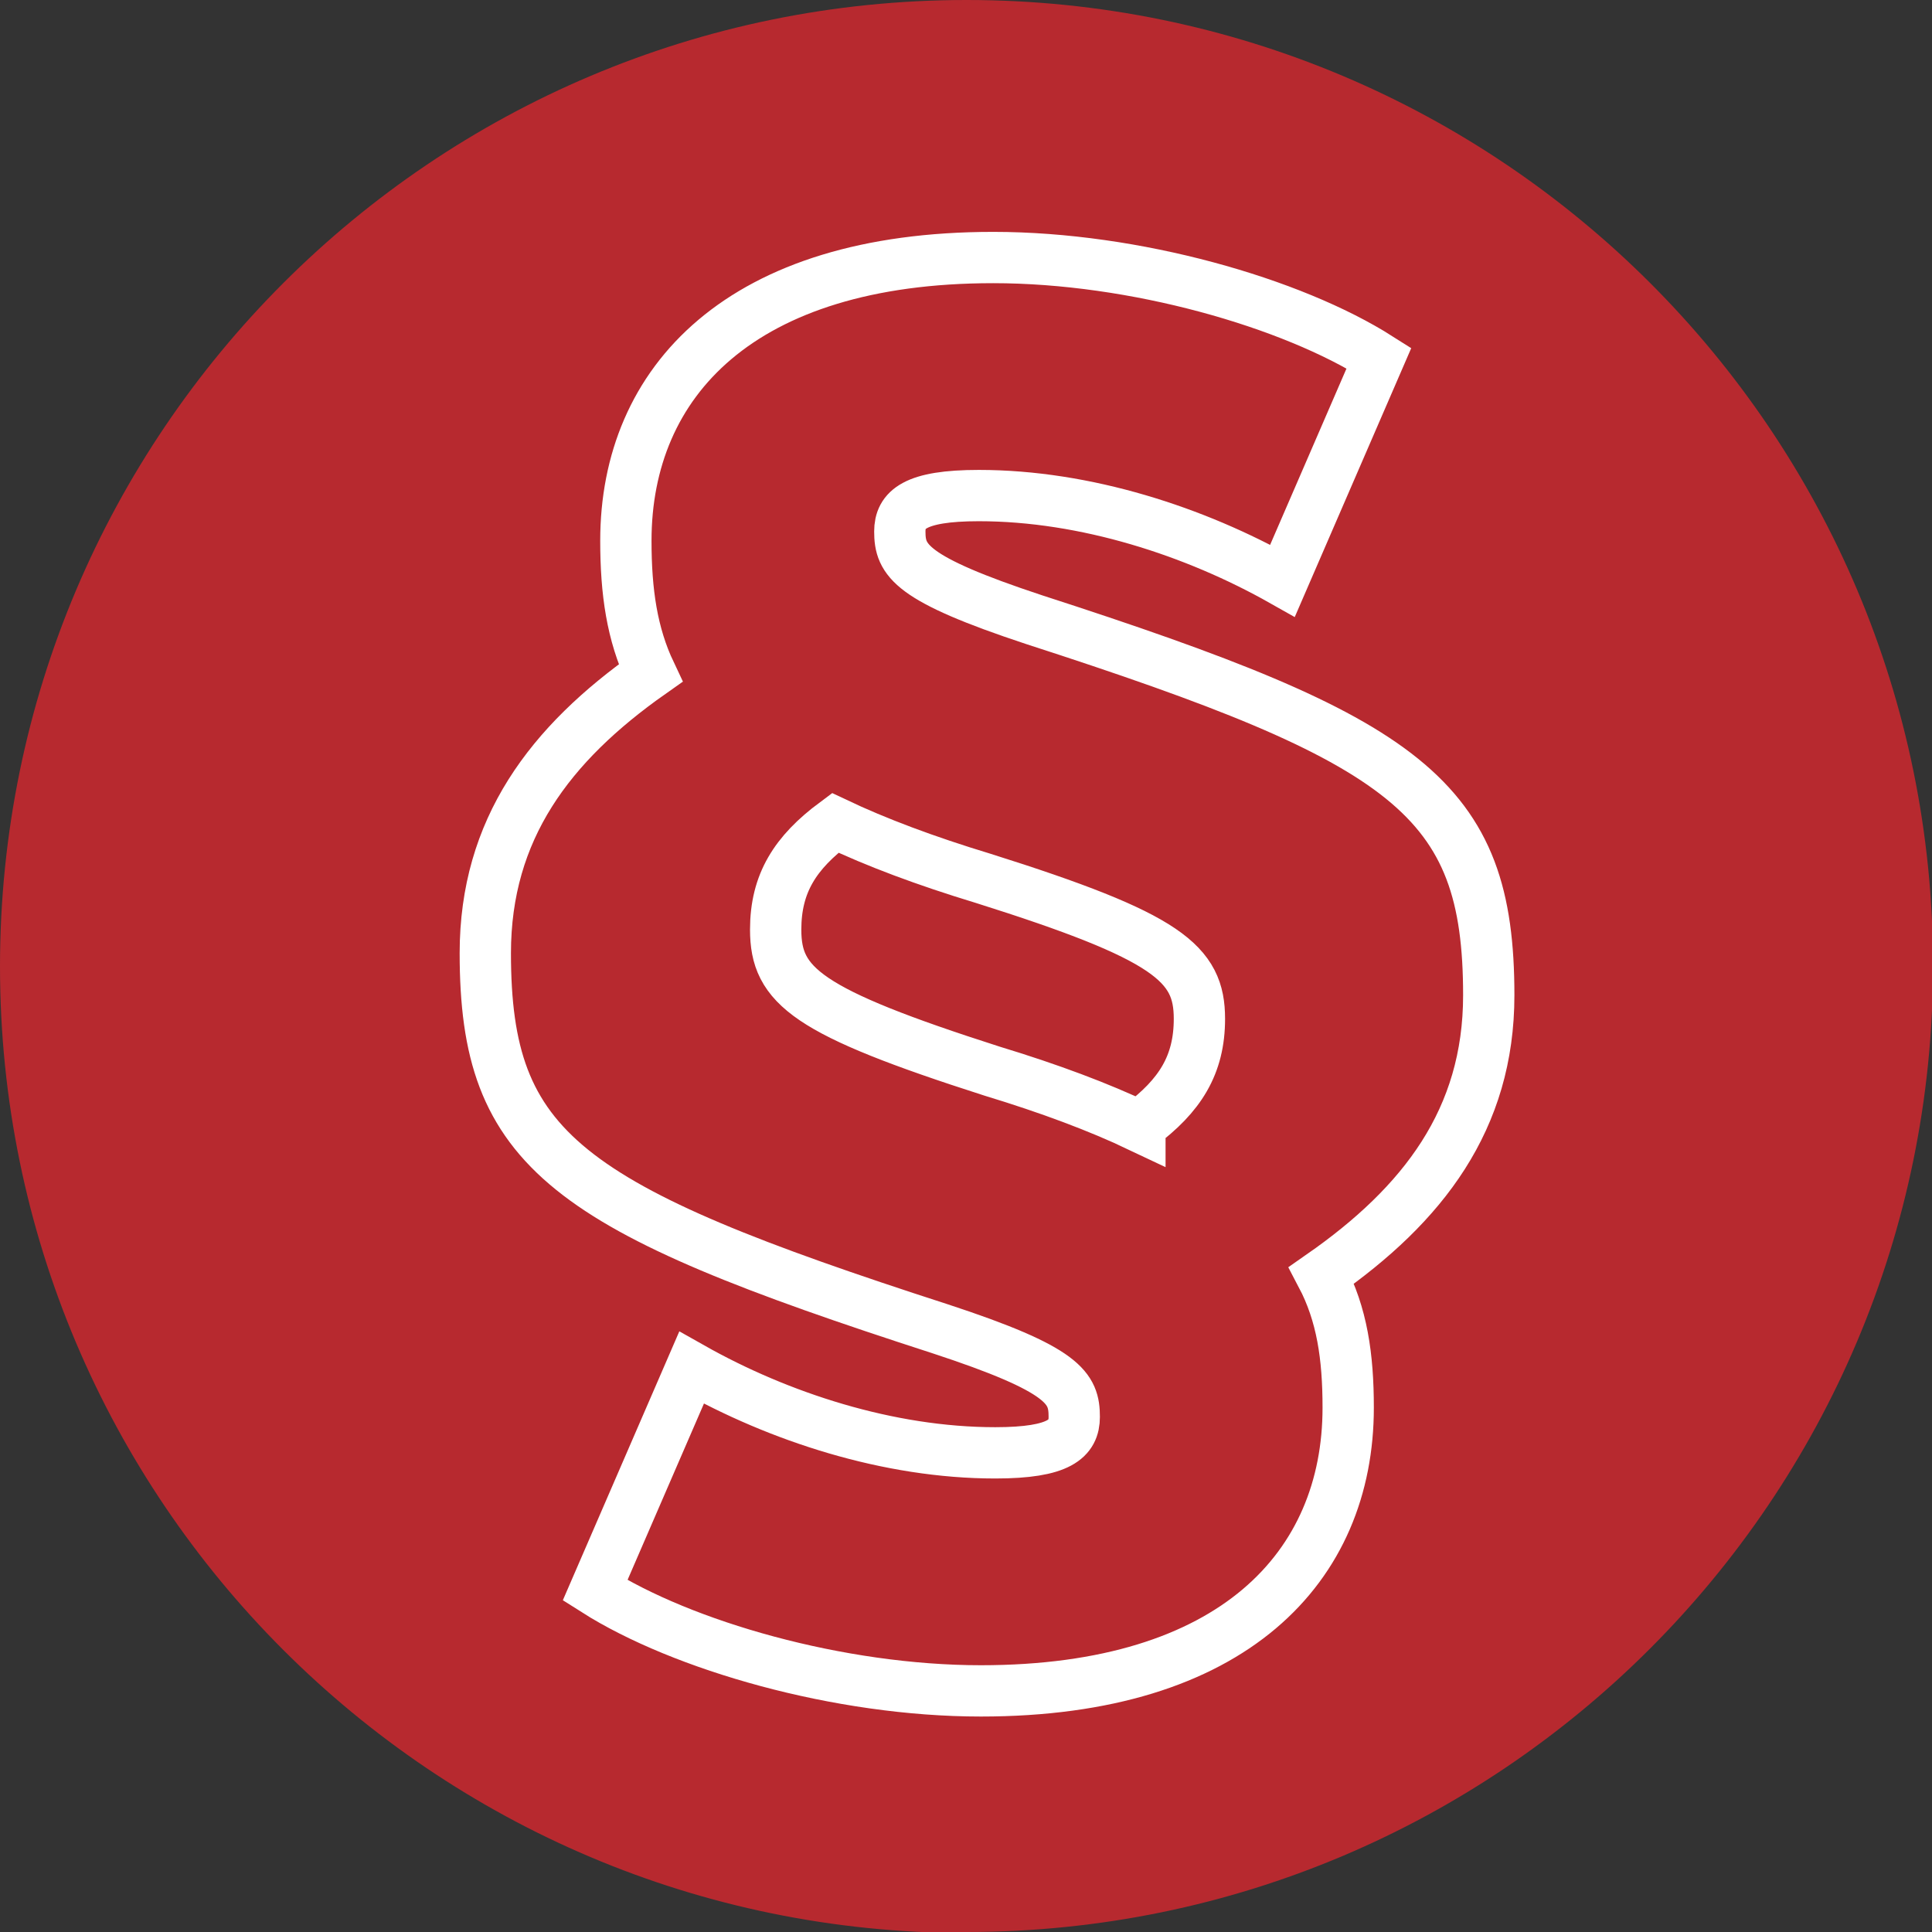 <?xml version="1.0" encoding="UTF-8"?>
<svg id="Layer_1" data-name="Layer 1" xmlns="http://www.w3.org/2000/svg" viewBox="0 0 18.83 18.83">
  <rect x="0" y="0" width="18.83" height="18.83" fill="#333333" stroke="none"/>
  <defs>
    <style>
      .cls-1 {
        fill: #b7292f;
      }

      .cls-2 {
        fill: none;
        stroke: #fff;
        stroke-width: .5px;
      }
    </style>
  </defs>
  <path class="cls-1" d="M9.42,18.83c5.2,0,9.42-4.22,9.42-9.42S14.62,0,9.42,0,0,4.22,0,9.42s4.22,9.42,9.42,9.42"/>
  <path class="cls-2" d="M10.08,6.04c-1.21-.4-1.31-.58-1.31-.86,0-.21.14-.35.77-.35,1.04,0,2.11.35,2.96.83l.94-2.17c-.85-.54-2.38-.98-3.76-.98-2.46,0-3.58,1.21-3.58,2.76,0,.5.06.91.24,1.29-.98.69-1.61,1.52-1.61,2.73,0,1.93.78,2.48,4.43,3.66,1.22.4,1.31.58,1.31.86,0,.21-.14.35-.77.35-1.04,0-2.11-.35-2.96-.83l-.94,2.17c.85.54,2.38.98,3.76.98,2.46,0,3.58-1.21,3.58-2.76,0-.5-.06-.91-.26-1.29.99-.69,1.63-1.52,1.63-2.73,0-1.93-.78-2.48-4.43-3.66ZM11.11,10.98c-.4-.19-.88-.37-1.44-.54-1.81-.58-2.11-.83-2.11-1.38,0-.45.19-.75.58-1.04.4.19.88.37,1.44.54,1.81.57,2.11.83,2.11,1.37,0,.45-.19.75-.58,1.04Z"/>
</svg>
